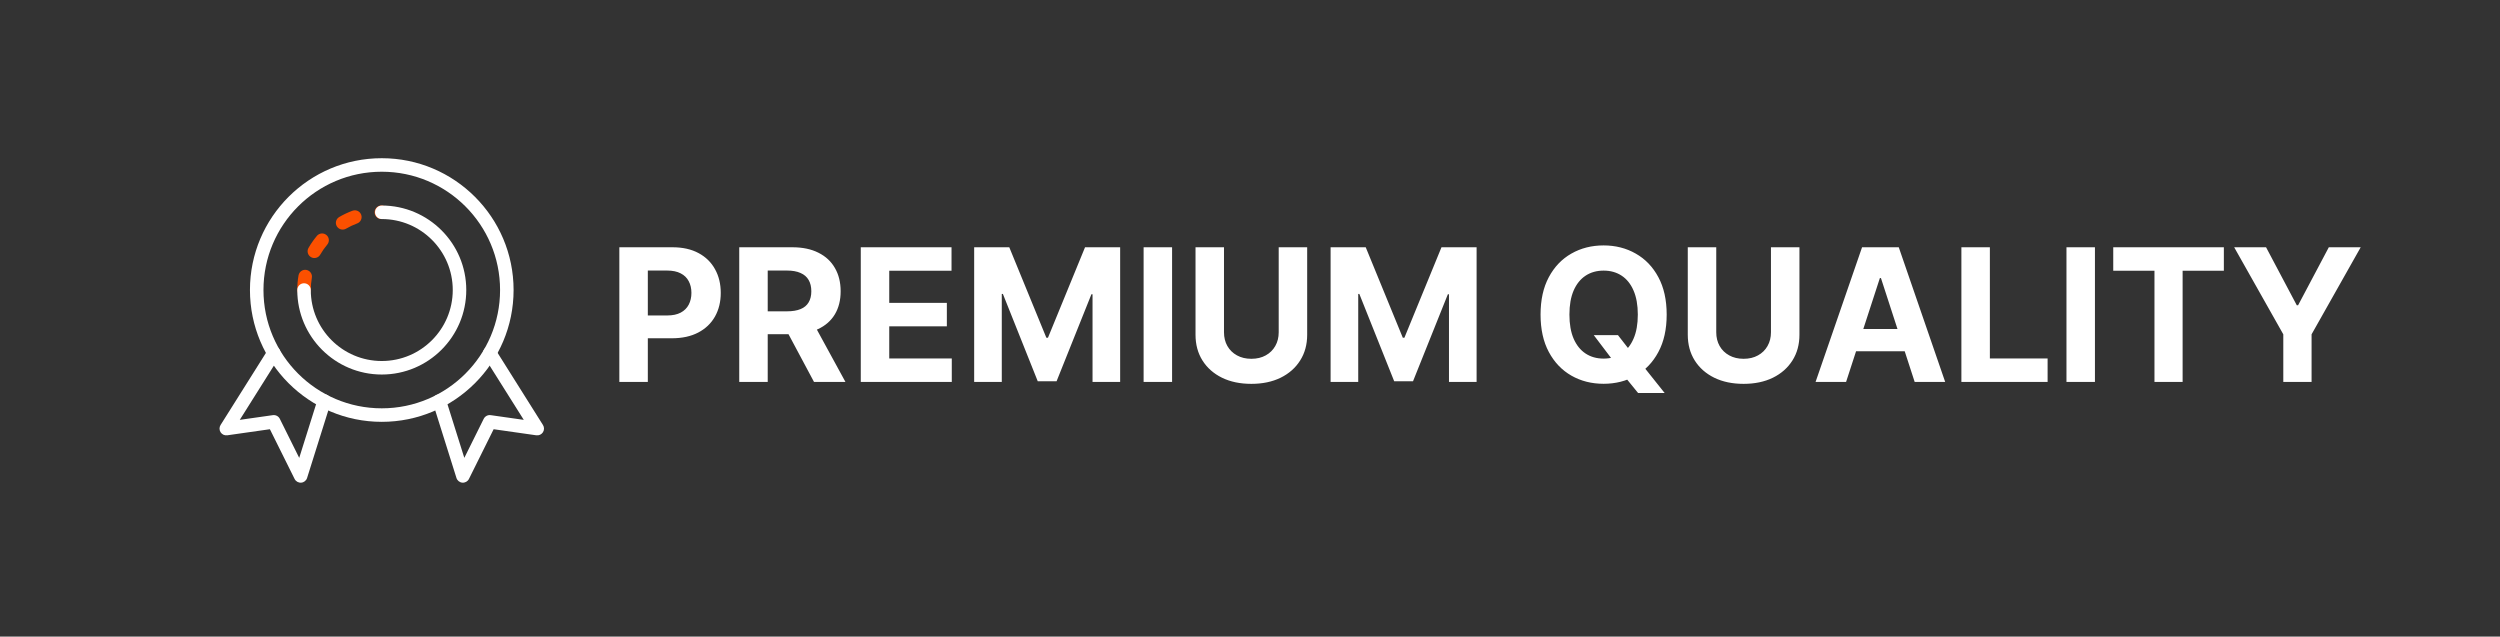 <svg width="216" height="55" viewBox="0 0 216 55" fill="none" xmlns="http://www.w3.org/2000/svg">
<rect x="0" y="0" width="216" height="55" fill="#333333" stroke="none"/>
<path fill-rule="evenodd" clip-rule="evenodd" d="M23.16 30.198L19.057 36.721C18.935 36.913 18.937 37.158 19.061 37.349C19.184 37.54 19.408 37.642 19.633 37.61L23.319 37.085L25.453 41.38C25.559 41.593 25.784 41.721 26.021 41.702C26.259 41.684 26.462 41.523 26.533 41.295L28.565 34.825C28.662 34.517 28.49 34.189 28.182 34.092C27.875 33.996 27.547 34.167 27.451 34.474L25.853 39.561L24.177 36.188C24.065 35.962 23.822 35.834 23.572 35.869L20.716 36.276L24.149 30.82C24.32 30.547 24.238 30.186 23.965 30.014C23.692 29.843 23.331 29.925 23.16 30.198L23.16 30.198Z" fill="white"/>
<path fill-rule="evenodd" clip-rule="evenodd" d="M41.821 30.819L45.254 36.276L42.398 35.869C42.148 35.833 41.905 35.962 41.792 36.187L40.117 39.56L38.519 34.474C38.423 34.167 38.094 33.996 37.787 34.092C37.48 34.189 37.309 34.517 37.405 34.825L39.437 41.295C39.508 41.522 39.711 41.683 39.948 41.702C40.186 41.721 40.411 41.593 40.517 41.38L42.651 37.085L46.337 37.61C46.562 37.642 46.785 37.54 46.909 37.349C47.033 37.158 47.034 36.913 46.913 36.721L42.81 30.197C42.638 29.924 42.277 29.842 42.004 30.014C41.732 30.185 41.649 30.547 41.821 30.819L41.821 30.819Z" fill="white"/>
<path fill-rule="evenodd" clip-rule="evenodd" d="M26.852 25.058C26.852 24.696 26.884 24.341 26.944 23.996C26.999 23.678 26.786 23.376 26.469 23.32C26.151 23.265 25.849 23.477 25.793 23.795C25.721 24.205 25.684 24.627 25.684 25.058C25.684 25.38 25.945 25.642 26.268 25.642C26.59 25.642 26.852 25.38 26.852 25.058L26.852 25.058ZM27.667 22.002C27.845 21.693 28.05 21.401 28.278 21.129C28.484 20.881 28.451 20.512 28.204 20.306C27.956 20.099 27.588 20.132 27.381 20.379C27.111 20.703 26.867 21.051 26.655 21.419C26.494 21.698 26.59 22.056 26.87 22.216C27.149 22.378 27.506 22.282 27.668 22.002L27.667 22.002ZM29.899 19.758C30.204 19.579 30.526 19.427 30.862 19.303C31.164 19.191 31.319 18.855 31.207 18.552C31.096 18.25 30.759 18.095 30.456 18.207C30.057 18.355 29.673 18.536 29.31 18.749C29.031 18.911 28.937 19.269 29.1 19.547C29.263 19.826 29.621 19.92 29.899 19.758L29.899 19.758ZM32.95 18.925H32.985C33.307 18.925 33.569 18.663 33.569 18.341C33.569 18.018 33.307 17.757 32.985 17.757H32.944C32.622 17.759 32.361 18.022 32.363 18.344C32.364 18.666 32.628 18.927 32.95 18.925Z" fill="#FC5000"/>
<path fill-rule="evenodd" clip-rule="evenodd" d="M32.985 18.926C36.37 18.926 39.118 21.674 39.118 25.058C39.118 28.443 36.37 31.191 32.985 31.191C29.6 31.191 26.852 28.443 26.852 25.058C26.852 24.736 26.59 24.474 26.268 24.474C25.946 24.474 25.684 24.736 25.684 25.058C25.684 29.088 28.955 32.359 32.985 32.359C37.014 32.359 40.286 29.088 40.286 25.058C40.286 21.029 37.014 17.758 32.985 17.758C32.663 17.758 32.401 18.019 32.401 18.342C32.401 18.664 32.663 18.926 32.985 18.926Z" fill="white"/>
<path fill-rule="evenodd" clip-rule="evenodd" d="M32.985 13.669C26.699 13.669 21.596 18.772 21.596 25.058C21.596 31.343 26.699 36.447 32.985 36.447C39.27 36.447 44.374 31.343 44.374 25.058C44.374 18.772 39.27 13.669 32.985 13.669ZM32.985 14.837C38.627 14.837 43.206 19.416 43.206 25.058C43.206 30.7 38.627 35.279 32.985 35.279C27.343 35.279 22.764 30.7 22.764 25.058C22.764 19.416 27.343 14.837 32.985 14.837Z" fill="white"/>
<path d="M53.511 33V21.364H58.102C58.985 21.364 59.737 21.532 60.358 21.869C60.979 22.203 61.453 22.667 61.778 23.261C62.108 23.852 62.273 24.534 62.273 25.307C62.273 26.079 62.106 26.761 61.773 27.352C61.439 27.943 60.956 28.403 60.324 28.733C59.695 29.062 58.934 29.227 58.04 29.227H55.114V27.256H57.642C58.115 27.256 58.506 27.174 58.812 27.011C59.123 26.845 59.354 26.616 59.506 26.324C59.661 26.028 59.739 25.689 59.739 25.307C59.739 24.921 59.661 24.583 59.506 24.296C59.354 24.004 59.123 23.778 58.812 23.619C58.502 23.456 58.108 23.375 57.631 23.375H55.972V33H53.511ZM63.871 33V21.364H68.462C69.34 21.364 70.09 21.521 70.712 21.835C71.337 22.146 71.812 22.587 72.138 23.159C72.467 23.727 72.632 24.396 72.632 25.165C72.632 25.938 72.465 26.602 72.132 27.159C71.799 27.712 71.316 28.136 70.683 28.432C70.055 28.727 69.293 28.875 68.399 28.875H65.325V26.898H68.001C68.471 26.898 68.861 26.833 69.172 26.704C69.483 26.576 69.713 26.383 69.865 26.125C70.02 25.867 70.098 25.547 70.098 25.165C70.098 24.778 70.02 24.453 69.865 24.188C69.713 23.922 69.481 23.722 69.166 23.585C68.856 23.445 68.463 23.375 67.99 23.375H66.331V33H63.871ZM70.155 27.704L73.047 33H70.331L67.501 27.704H70.155ZM74.371 33V21.364H82.212V23.392H76.831V26.165H81.808V28.193H76.831V30.972H82.234V33H74.371ZM84.168 21.364H87.202L90.406 29.182H90.543L93.747 21.364H96.781V33H94.395V25.426H94.298L91.287 32.943H89.662L86.651 25.398H86.554V33H84.168V21.364ZM101.268 21.364V33H98.808V21.364H101.268ZM110.48 21.364H112.94V28.921C112.94 29.769 112.738 30.511 112.332 31.148C111.931 31.784 111.368 32.28 110.645 32.636C109.921 32.989 109.079 33.165 108.116 33.165C107.151 33.165 106.306 32.989 105.582 32.636C104.859 32.28 104.296 31.784 103.895 31.148C103.493 30.511 103.293 29.769 103.293 28.921V21.364H105.753V28.71C105.753 29.153 105.849 29.547 106.043 29.892C106.24 30.237 106.516 30.508 106.872 30.704C107.228 30.901 107.643 31 108.116 31C108.594 31 109.009 30.901 109.361 30.704C109.717 30.508 109.991 30.237 110.185 29.892C110.382 29.547 110.48 29.153 110.48 28.71V21.364ZM114.964 21.364H117.999L121.203 29.182H121.339L124.544 21.364H127.578V33H125.192V25.426H125.095L122.084 32.943H120.459L117.447 25.398H117.351V33H114.964V21.364ZM137.7 28.954H139.791L140.842 30.307L141.876 31.511L143.825 33.955H141.53L140.189 32.307L139.501 31.329L137.7 28.954ZM144.001 27.182C144.001 28.451 143.761 29.53 143.28 30.421C142.803 31.311 142.151 31.991 141.325 32.46C140.503 32.926 139.579 33.159 138.553 33.159C137.518 33.159 136.59 32.924 135.768 32.455C134.946 31.985 134.297 31.305 133.82 30.415C133.342 29.525 133.104 28.447 133.104 27.182C133.104 25.913 133.342 24.833 133.82 23.943C134.297 23.053 134.946 22.375 135.768 21.909C136.59 21.439 137.518 21.204 138.553 21.204C139.579 21.204 140.503 21.439 141.325 21.909C142.151 22.375 142.803 23.053 143.28 23.943C143.761 24.833 144.001 25.913 144.001 27.182ZM141.507 27.182C141.507 26.36 141.384 25.667 141.138 25.102C140.895 24.538 140.553 24.11 140.109 23.818C139.666 23.526 139.147 23.381 138.553 23.381C137.958 23.381 137.439 23.526 136.996 23.818C136.553 24.11 136.208 24.538 135.962 25.102C135.719 25.667 135.598 26.36 135.598 27.182C135.598 28.004 135.719 28.697 135.962 29.261C136.208 29.826 136.553 30.254 136.996 30.546C137.439 30.837 137.958 30.983 138.553 30.983C139.147 30.983 139.666 30.837 140.109 30.546C140.553 30.254 140.895 29.826 141.138 29.261C141.384 28.697 141.507 28.004 141.507 27.182ZM153.011 21.364H155.472V28.921C155.472 29.769 155.269 30.511 154.864 31.148C154.462 31.784 153.9 32.28 153.176 32.636C152.453 32.989 151.61 33.165 150.648 33.165C149.682 33.165 148.837 32.989 148.114 32.636C147.39 32.28 146.828 31.784 146.426 31.148C146.025 30.511 145.824 29.769 145.824 28.921V21.364H148.284V28.71C148.284 29.153 148.381 29.547 148.574 29.892C148.771 30.237 149.047 30.508 149.403 30.704C149.759 30.901 150.174 31 150.648 31C151.125 31 151.54 30.901 151.892 30.704C152.248 30.508 152.523 30.237 152.716 29.892C152.913 29.547 153.011 29.153 153.011 28.71V21.364ZM159.501 33H156.865L160.882 21.364H164.053L168.064 33H165.428L162.513 24.023H162.422L159.501 33ZM159.337 28.426H165.564V30.347H159.337V28.426ZM169.464 33V21.364H171.925V30.972H176.913V33H169.464ZM181.003 21.364V33H178.543V21.364H181.003ZM182.584 23.392V21.364H192.141V23.392H188.578V33H186.146V23.392H182.584ZM193.033 21.364H195.788L198.442 26.375H198.555L201.209 21.364H203.964L199.72 28.886V33H197.277V28.886L193.033 21.364Z" fill="white"/>
</svg>
